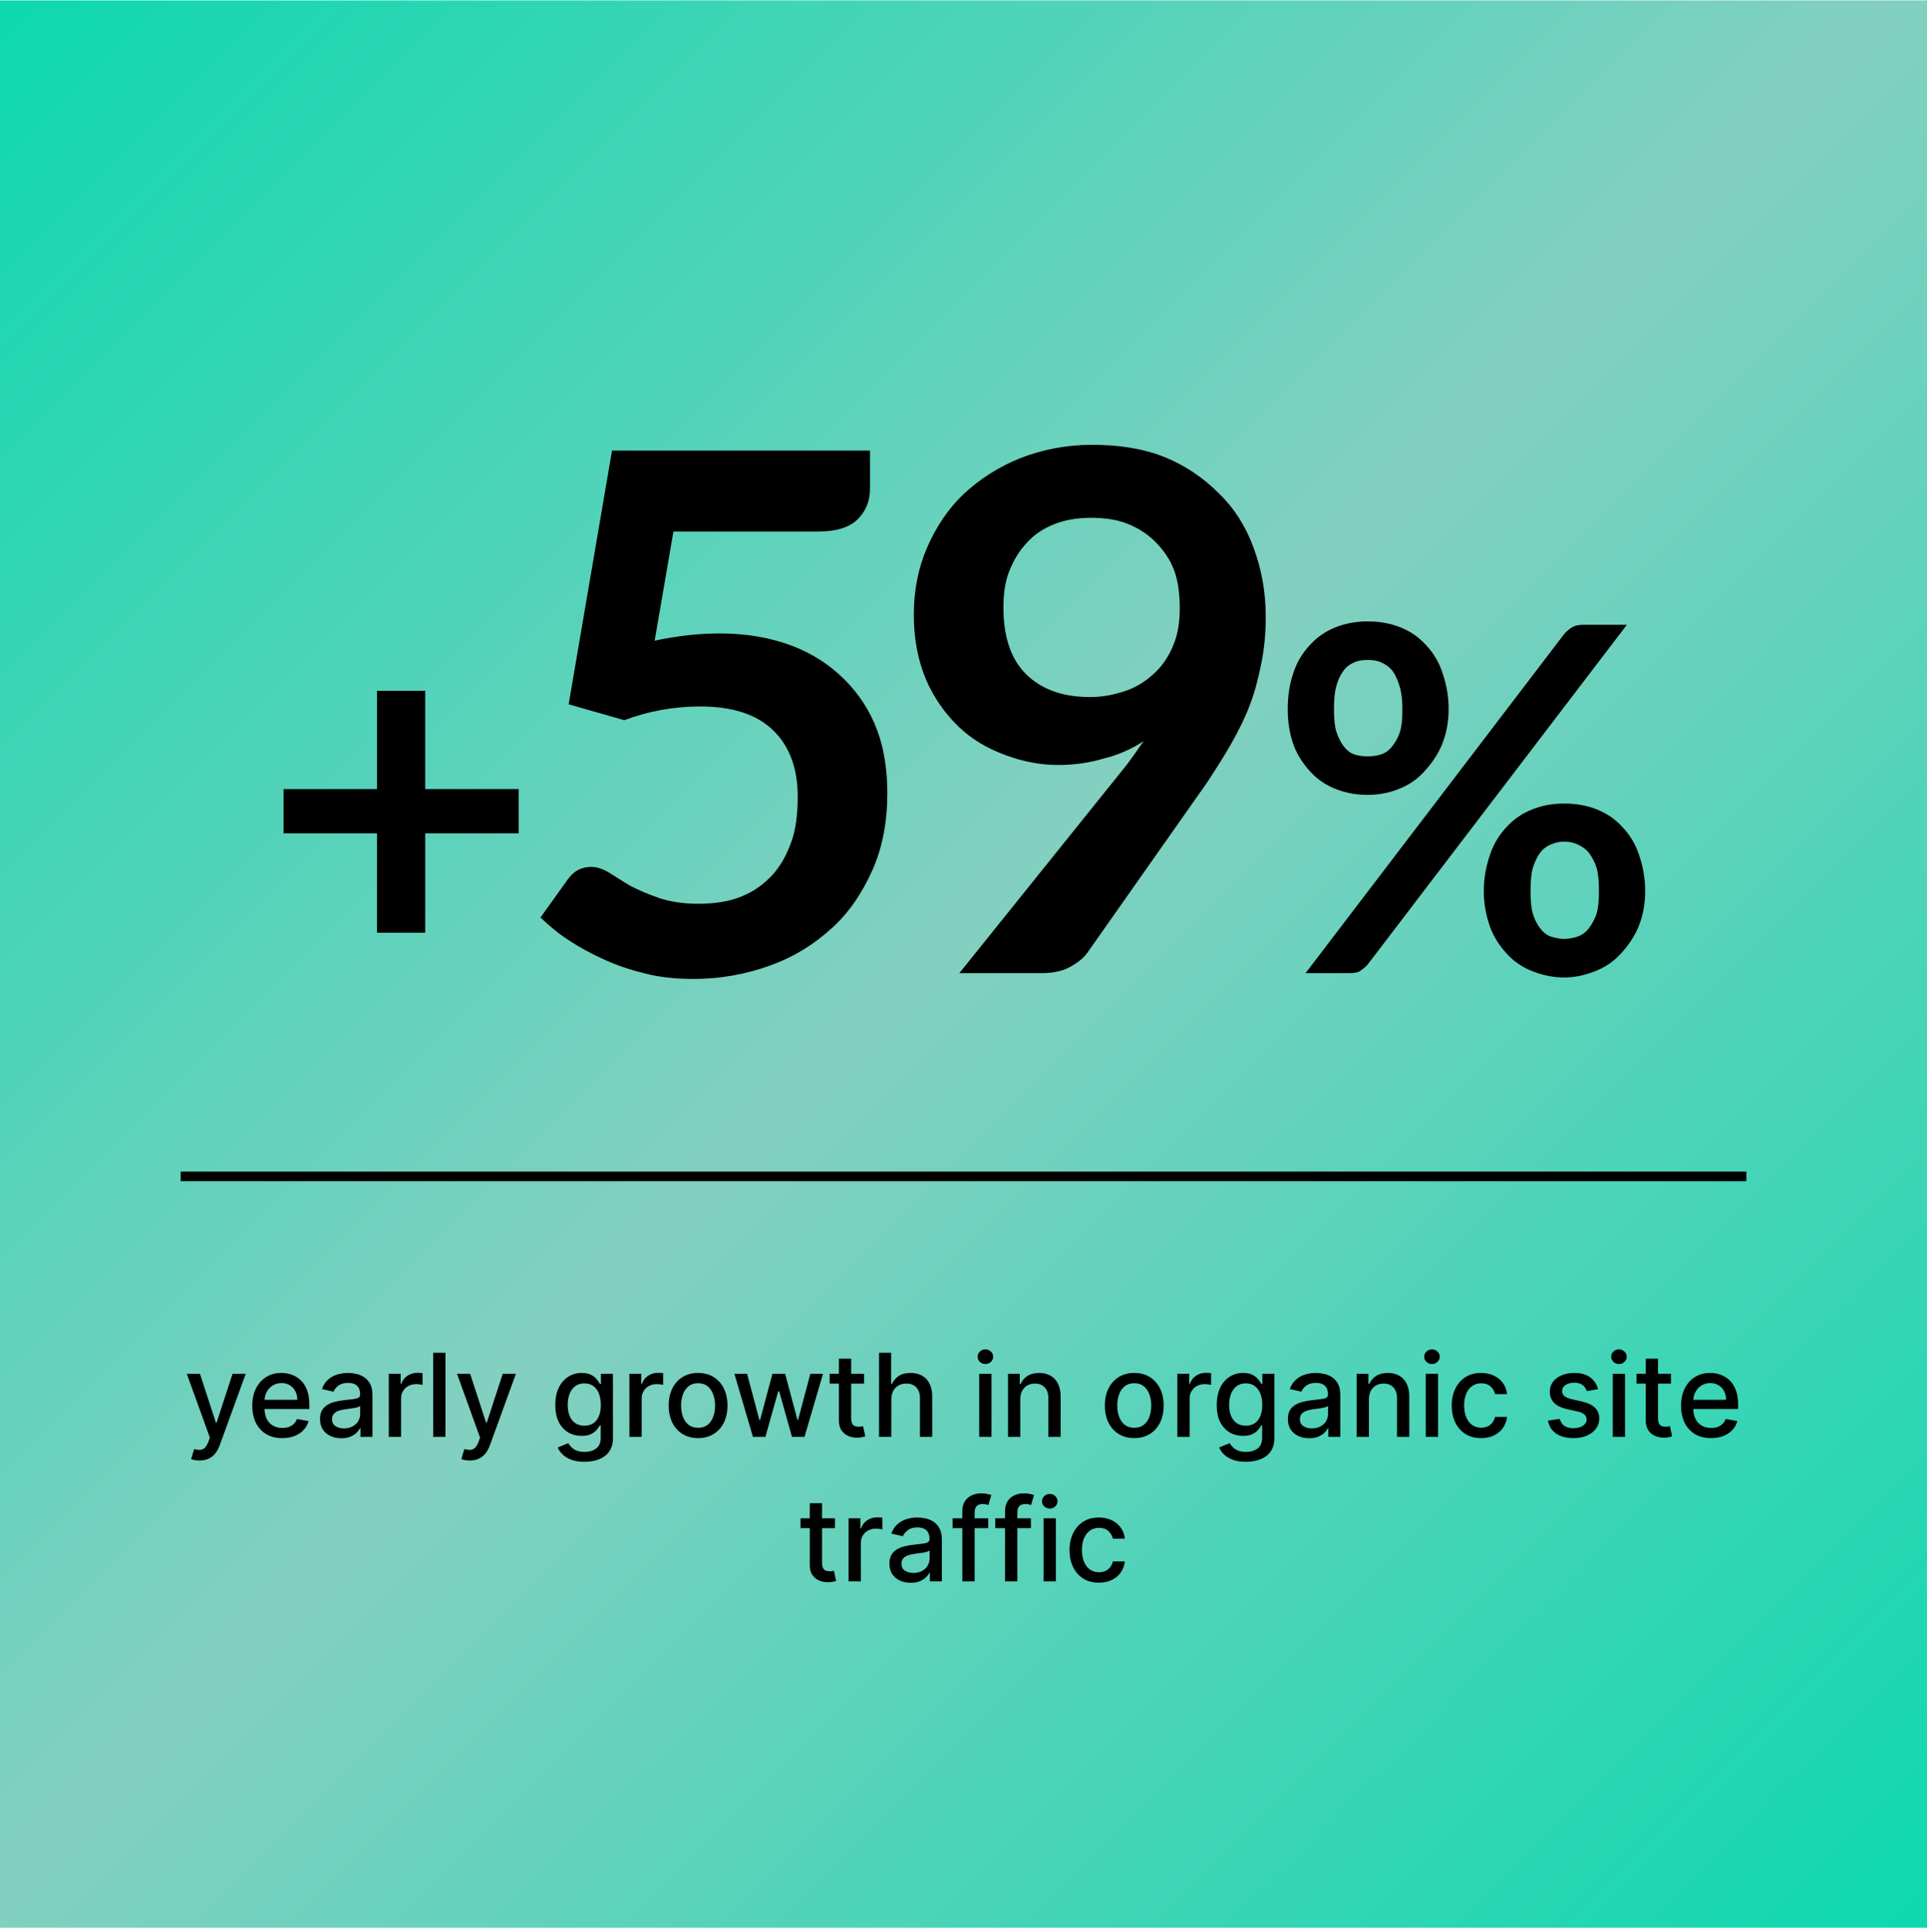 <?xml version="1.0" encoding="UTF-8"?> <svg xmlns="http://www.w3.org/2000/svg" width="400" height="401" viewBox="0 0 400 401" fill="none"><path d="M0 0.08H400V400.08H0V0.08Z" fill="url(#paint0_linear_3650_721)"></path><path d="M37.5 244.147H362.5" stroke="black" stroke-width="2"></path><path d="M107.66 163.764V172.964H88.26V193.564H78.26V172.964H58.86V163.764H78.26V143.364H88.26V163.764H107.66ZM180.59 101.464C180.59 103.964 179.74 106.064 178.04 107.764C176.34 109.464 173.59 110.314 169.79 110.314H139.79L135.89 132.964C140.59 131.964 145.09 131.464 149.39 131.464C154.89 131.464 159.89 132.314 164.39 134.014C168.59 135.614 172.24 137.964 175.34 141.064C178.34 144.064 180.59 147.564 182.09 151.564C183.49 155.364 184.19 159.714 184.19 164.614C184.19 170.514 183.19 175.764 181.19 180.364C178.99 185.364 176.19 189.414 172.79 192.514C168.99 196.014 164.74 198.614 160.04 200.314C154.84 202.214 149.49 203.164 143.99 203.164C140.29 203.164 137.04 202.814 134.24 202.114C130.94 201.314 128.09 200.364 125.69 199.264C122.79 197.964 120.29 196.614 118.19 195.214C116.29 194.014 114.29 192.414 112.19 190.414L117.89 182.464C119.09 180.764 120.69 179.914 122.69 179.914C123.89 179.914 125.14 180.314 126.44 181.114C129.14 182.814 130.59 183.714 130.79 183.814C132.49 184.714 134.49 185.564 136.79 186.364C139.19 187.164 141.89 187.564 144.89 187.564C148.49 187.564 151.49 187.064 153.89 186.064C156.39 185.064 158.59 183.514 160.49 181.414C162.09 179.614 163.39 177.264 164.39 174.364C165.19 171.964 165.59 168.964 165.59 165.364C165.59 159.464 163.89 154.864 160.49 151.564C157.09 148.264 152.04 146.614 145.34 146.614C139.94 146.614 134.69 147.564 129.59 149.464L118.04 146.164L127.04 93.514H180.59V101.464ZM219.687 158.764C215.987 158.764 212.287 158.064 208.587 156.664C204.787 155.264 201.587 153.314 198.987 150.814C196.087 148.014 193.837 144.764 192.237 141.064C190.537 137.064 189.687 132.564 189.687 127.564C189.687 122.564 190.587 117.964 192.387 113.764C194.287 109.364 196.787 105.664 199.887 102.664C203.287 99.464 207.187 96.964 211.587 95.164C216.387 93.264 221.437 92.314 226.737 92.314C232.537 92.314 237.537 93.164 241.737 94.864C245.937 96.564 249.687 99.064 252.987 102.364C256.187 105.464 258.587 109.214 260.187 113.614C261.887 118.114 262.737 122.914 262.737 128.014C262.737 131.414 262.437 134.614 261.837 137.614C261.137 141.114 260.337 144.014 259.437 146.314C258.537 148.714 257.237 151.414 255.537 154.414C254.337 156.514 252.687 159.164 250.587 162.364L225.687 197.764C224.887 198.864 223.637 199.864 221.937 200.764C220.437 201.564 218.487 201.964 216.087 201.964H199.137L232.887 159.964C233.487 159.264 234.287 158.214 235.287 156.814L237.387 153.814C234.787 155.514 232.037 156.714 229.137 157.414C226.137 158.314 222.987 158.764 219.687 158.764ZM244.887 126.214C244.887 123.014 244.487 120.364 243.687 118.264C242.887 116.164 241.587 114.214 239.787 112.414C238.187 110.814 236.237 109.564 233.937 108.664C231.937 107.864 229.437 107.464 226.437 107.464C223.537 107.464 220.987 107.914 218.787 108.814C216.487 109.714 214.587 111.014 213.087 112.714C211.587 114.314 210.387 116.264 209.487 118.564C208.687 120.564 208.287 123.064 208.287 126.064C208.287 132.164 209.837 136.764 212.937 139.864C216.137 143.064 220.587 144.664 226.287 144.664C228.887 144.664 231.537 144.164 234.237 143.164C236.337 142.364 238.287 141.064 240.087 139.264C241.587 137.764 242.787 135.864 243.687 133.564C244.487 131.564 244.887 129.114 244.887 126.214ZM300.703 147.164C300.703 149.831 300.236 152.297 299.303 154.564C298.503 156.497 297.27 158.364 295.603 160.164C294.136 161.764 292.37 162.964 290.303 163.764C288.303 164.564 286.17 164.964 283.903 164.964C281.503 164.964 279.303 164.564 277.303 163.764C275.236 162.964 273.47 161.764 272.003 160.164C270.403 158.431 269.236 156.564 268.503 154.564C267.703 152.364 267.303 149.897 267.303 147.164C267.303 144.364 267.703 141.831 268.503 139.564C269.236 137.364 270.403 135.431 272.003 133.764C273.47 132.164 275.236 130.964 277.303 130.164C279.303 129.364 281.503 128.964 283.903 128.964C286.37 128.964 288.603 129.364 290.603 130.164C292.67 130.964 294.436 132.164 295.903 133.764C297.503 135.431 298.67 137.364 299.403 139.564C300.27 142.031 300.703 144.564 300.703 147.164ZM324.703 131.564C325.036 131.164 325.536 130.731 326.203 130.264C326.803 129.864 327.636 129.664 328.703 129.664H337.703L283.903 200.164C283.57 200.564 283.07 200.997 282.403 201.464C281.936 201.797 281.203 201.964 280.203 201.964H271.003L324.703 131.564ZM291.103 147.164C291.103 145.231 290.903 143.631 290.503 142.364C290.103 141.031 289.603 139.964 289.003 139.164C288.47 138.497 287.703 137.931 286.703 137.464C285.97 137.131 285.036 136.964 283.903 136.964C282.77 136.964 281.836 137.131 281.103 137.464C280.17 137.864 279.436 138.431 278.903 139.164C278.17 140.164 277.67 141.231 277.403 142.364C277.07 143.431 276.903 145.031 276.903 147.164C276.903 149.297 277.07 150.864 277.403 151.864C277.803 153.064 278.303 154.064 278.903 154.864C279.57 155.731 280.303 156.297 281.103 156.564C281.903 156.831 282.836 156.964 283.903 156.964C284.97 156.964 285.903 156.831 286.703 156.564C287.636 156.231 288.403 155.664 289.003 154.864C289.736 153.931 290.27 152.931 290.603 151.864C290.936 150.864 291.103 149.297 291.103 147.164ZM341.503 184.964C341.503 187.631 341.036 190.097 340.103 192.364C339.303 194.297 338.07 196.164 336.403 197.964C334.936 199.564 333.17 200.764 331.103 201.564C328.903 202.431 326.77 202.864 324.703 202.864C322.503 202.864 320.303 202.431 318.103 201.564C316.036 200.764 314.27 199.564 312.803 197.964C311.203 196.231 310.036 194.364 309.303 192.364C308.436 189.964 308.003 187.497 308.003 184.964C308.003 182.364 308.436 179.831 309.303 177.364C310.036 175.164 311.203 173.231 312.803 171.564C314.27 169.964 316.036 168.764 318.103 167.964C320.103 167.164 322.303 166.764 324.703 166.764C327.17 166.764 329.403 167.164 331.403 167.964C333.47 168.764 335.236 169.964 336.703 171.564C338.303 173.231 339.47 175.164 340.203 177.364C341.07 179.831 341.503 182.364 341.503 184.964ZM331.903 184.964C331.903 182.764 331.736 181.131 331.403 180.064C331.07 178.997 330.536 177.964 329.803 176.964C329.27 176.297 328.503 175.731 327.503 175.264C326.636 174.864 325.703 174.664 324.703 174.664C323.77 174.664 322.836 174.864 321.903 175.264C320.97 175.664 320.236 176.231 319.703 176.964C319.103 177.764 318.603 178.797 318.203 180.064C317.87 181.131 317.703 182.764 317.703 184.964C317.703 187.031 317.87 188.597 318.203 189.664C318.536 190.797 319.036 191.797 319.703 192.664C320.37 193.531 321.103 194.097 321.903 194.364C322.903 194.697 323.836 194.864 324.703 194.864C325.57 194.864 326.503 194.697 327.503 194.364C328.436 194.031 329.203 193.464 329.803 192.664C330.536 191.664 331.07 190.664 331.403 189.664C331.736 188.597 331.903 187.031 331.903 184.964Z" fill="black"></path><path d="M41.418 303.105C41.037 303.105 40.69 303.074 40.378 303.012C40.065 302.955 39.832 302.892 39.679 302.824L40.293 300.736C40.758 300.861 41.173 300.915 41.537 300.898C41.901 300.881 42.222 300.745 42.5 300.489C42.784 300.233 43.034 299.816 43.25 299.236L43.565 298.367L38.776 285.105H41.503L44.818 295.264H44.955L48.27 285.105H51.006L45.611 299.943C45.361 300.625 45.043 301.202 44.656 301.674C44.27 302.151 43.81 302.509 43.276 302.747C42.742 302.986 42.122 303.105 41.418 303.105ZM58.597 298.46C57.307 298.46 56.197 298.185 55.265 297.634C54.339 297.077 53.623 296.296 53.117 295.29C52.617 294.279 52.367 293.094 52.367 291.736C52.367 290.395 52.617 289.213 53.117 288.191C53.623 287.168 54.327 286.37 55.231 285.796C56.14 285.222 57.202 284.935 58.418 284.935C59.157 284.935 59.873 285.057 60.566 285.301C61.259 285.546 61.881 285.929 62.432 286.452C62.984 286.975 63.418 287.654 63.736 288.489C64.055 289.318 64.214 290.327 64.214 291.514V292.418H53.807V290.509H61.717C61.717 289.838 61.58 289.245 61.307 288.728C61.035 288.205 60.651 287.793 60.157 287.492C59.668 287.191 59.094 287.04 58.435 287.04C57.719 287.04 57.094 287.216 56.56 287.568C56.032 287.915 55.623 288.37 55.333 288.932C55.049 289.489 54.907 290.094 54.907 290.747V292.239C54.907 293.114 55.06 293.858 55.367 294.472C55.68 295.085 56.114 295.554 56.671 295.878C57.228 296.196 57.879 296.355 58.623 296.355C59.106 296.355 59.546 296.287 59.944 296.151C60.342 296.009 60.685 295.799 60.975 295.52C61.265 295.242 61.486 294.898 61.64 294.489L64.052 294.924C63.859 295.634 63.512 296.256 63.012 296.79C62.518 297.318 61.896 297.73 61.146 298.026C60.401 298.316 59.552 298.46 58.597 298.46ZM70.851 298.486C70.021 298.486 69.271 298.333 68.601 298.026C67.93 297.713 67.399 297.262 67.007 296.671C66.621 296.08 66.428 295.355 66.428 294.497C66.428 293.759 66.57 293.151 66.854 292.674C67.138 292.196 67.521 291.818 68.004 291.54C68.487 291.262 69.027 291.051 69.624 290.909C70.22 290.767 70.828 290.659 71.447 290.585C72.231 290.495 72.868 290.421 73.356 290.364C73.845 290.301 74.2 290.202 74.422 290.066C74.644 289.929 74.754 289.708 74.754 289.401V289.341C74.754 288.597 74.544 288.02 74.124 287.611C73.709 287.202 73.09 286.997 72.266 286.997C71.408 286.997 70.731 287.188 70.237 287.568C69.749 287.943 69.41 288.361 69.223 288.821L66.828 288.276C67.112 287.48 67.527 286.838 68.072 286.35C68.624 285.855 69.257 285.497 69.973 285.276C70.689 285.049 71.442 284.935 72.231 284.935C72.754 284.935 73.308 284.997 73.894 285.122C74.484 285.242 75.035 285.463 75.547 285.787C76.064 286.111 76.487 286.574 76.817 287.176C77.146 287.773 77.311 288.549 77.311 289.503V298.196H74.822V296.407H74.72C74.555 296.736 74.308 297.06 73.979 297.378C73.649 297.696 73.226 297.96 72.709 298.171C72.192 298.381 71.572 298.486 70.851 298.486ZM71.405 296.441C72.109 296.441 72.712 296.301 73.212 296.023C73.717 295.745 74.101 295.381 74.362 294.932C74.629 294.478 74.763 293.992 74.763 293.475V291.787C74.672 291.878 74.496 291.963 74.234 292.043C73.979 292.117 73.686 292.182 73.356 292.239C73.027 292.29 72.706 292.338 72.394 292.384C72.081 292.424 71.82 292.458 71.609 292.486C71.115 292.549 70.663 292.654 70.254 292.801C69.851 292.949 69.527 293.162 69.283 293.441C69.044 293.713 68.925 294.077 68.925 294.532C68.925 295.162 69.158 295.639 69.624 295.963C70.09 296.282 70.683 296.441 71.405 296.441ZM80.705 298.196V285.105H83.168V287.185H83.305C83.543 286.48 83.964 285.926 84.566 285.523C85.174 285.114 85.862 284.909 86.629 284.909C86.788 284.909 86.975 284.915 87.191 284.926C87.413 284.938 87.586 284.952 87.711 284.969V287.407C87.609 287.378 87.427 287.347 87.165 287.313C86.904 287.273 86.643 287.253 86.381 287.253C85.779 287.253 85.242 287.381 84.771 287.637C84.305 287.887 83.935 288.236 83.663 288.685C83.39 289.128 83.254 289.634 83.254 290.202V298.196H80.705ZM92.465 280.742V298.196H89.916V280.742H92.465ZM97.504 303.105C97.123 303.105 96.776 303.074 96.464 303.012C96.151 302.955 95.918 302.892 95.765 302.824L96.379 300.736C96.844 300.861 97.259 300.915 97.623 300.898C97.987 300.881 98.308 300.745 98.586 300.489C98.87 300.233 99.12 299.816 99.336 299.236L99.651 298.367L94.862 285.105H97.589L100.904 295.264H101.04L104.356 285.105H107.092L101.697 299.943C101.447 300.625 101.129 301.202 100.742 301.674C100.356 302.151 99.896 302.509 99.362 302.747C98.827 302.986 98.208 303.105 97.504 303.105ZM121.327 303.378C120.287 303.378 119.392 303.242 118.642 302.969C117.898 302.696 117.29 302.335 116.818 301.887C116.347 301.438 115.994 300.946 115.761 300.412L117.952 299.509C118.105 299.759 118.31 300.023 118.565 300.301C118.827 300.585 119.179 300.827 119.622 301.026C120.071 301.225 120.648 301.324 121.352 301.324C122.318 301.324 123.116 301.088 123.747 300.617C124.378 300.151 124.693 299.407 124.693 298.384V295.81H124.531C124.378 296.088 124.156 296.398 123.866 296.739C123.582 297.08 123.19 297.375 122.69 297.625C122.19 297.875 121.54 298 120.739 298C119.705 298 118.773 297.759 117.943 297.276C117.119 296.787 116.466 296.068 115.983 295.12C115.506 294.165 115.267 292.992 115.267 291.6C115.267 290.208 115.503 289.014 115.974 288.02C116.452 287.026 117.105 286.264 117.935 285.736C118.764 285.202 119.705 284.935 120.756 284.935C121.568 284.935 122.224 285.071 122.724 285.344C123.224 285.611 123.614 285.924 123.892 286.282C124.176 286.639 124.395 286.955 124.548 287.228H124.736V285.105H127.233V298.486C127.233 299.611 126.972 300.534 126.449 301.256C125.926 301.978 125.219 302.512 124.327 302.858C123.44 303.205 122.44 303.378 121.327 303.378ZM121.301 295.887C122.034 295.887 122.653 295.716 123.159 295.375C123.67 295.029 124.057 294.534 124.318 293.892C124.585 293.245 124.719 292.469 124.719 291.566C124.719 290.685 124.588 289.909 124.327 289.239C124.065 288.568 123.682 288.046 123.176 287.671C122.67 287.29 122.045 287.1 121.301 287.1C120.534 287.1 119.895 287.299 119.384 287.696C118.872 288.088 118.486 288.622 118.224 289.299C117.969 289.975 117.841 290.73 117.841 291.566C117.841 292.424 117.972 293.176 118.233 293.824C118.494 294.472 118.881 294.978 119.392 295.341C119.909 295.705 120.545 295.887 121.301 295.887ZM130.651 298.196V285.105H133.114V287.185H133.25C133.489 286.48 133.909 285.926 134.511 285.523C135.119 285.114 135.807 284.909 136.574 284.909C136.733 284.909 136.92 284.915 137.136 284.926C137.358 284.938 137.531 284.952 137.656 284.969V287.407C137.554 287.378 137.372 287.347 137.111 287.313C136.849 287.273 136.588 287.253 136.327 287.253C135.724 287.253 135.188 287.381 134.716 287.637C134.25 287.887 133.881 288.236 133.608 288.685C133.335 289.128 133.199 289.634 133.199 290.202V298.196H130.651ZM144.907 298.46C143.68 298.46 142.609 298.179 141.694 297.617C140.779 297.054 140.069 296.267 139.563 295.256C139.058 294.245 138.805 293.063 138.805 291.71C138.805 290.353 139.058 289.165 139.563 288.148C140.069 287.131 140.779 286.341 141.694 285.779C142.609 285.216 143.68 284.935 144.907 284.935C146.134 284.935 147.205 285.216 148.12 285.779C149.035 286.341 149.745 287.131 150.251 288.148C150.756 289.165 151.009 290.353 151.009 291.71C151.009 293.063 150.756 294.245 150.251 295.256C149.745 296.267 149.035 297.054 148.12 297.617C147.205 298.179 146.134 298.46 144.907 298.46ZM144.915 296.321C145.711 296.321 146.37 296.111 146.893 295.691C147.415 295.27 147.802 294.71 148.052 294.012C148.308 293.313 148.435 292.543 148.435 291.702C148.435 290.867 148.308 290.1 148.052 289.401C147.802 288.696 147.415 288.131 146.893 287.705C146.37 287.279 145.711 287.066 144.915 287.066C144.114 287.066 143.45 287.279 142.921 287.705C142.398 288.131 142.009 288.696 141.754 289.401C141.504 290.1 141.379 290.867 141.379 291.702C141.379 292.543 141.504 293.313 141.754 294.012C142.009 294.71 142.398 295.27 142.921 295.691C143.45 296.111 144.114 296.321 144.915 296.321ZM156.293 298.196L152.441 285.105H155.075L157.64 294.719H157.768L160.342 285.105H162.975L165.532 294.676H165.66L168.208 285.105H170.842L166.998 298.196H164.398L161.739 288.745H161.543L158.884 298.196H156.293ZM179.371 285.105V287.151H172.22V285.105H179.371ZM174.138 281.969H176.686V294.353C176.686 294.847 176.76 295.219 176.908 295.469C177.055 295.713 177.246 295.881 177.479 295.972C177.717 296.057 177.976 296.1 178.254 296.1C178.459 296.1 178.638 296.085 178.791 296.057C178.945 296.029 179.064 296.006 179.149 295.989L179.609 298.094C179.462 298.151 179.251 298.208 178.979 298.264C178.706 298.327 178.365 298.361 177.956 298.367C177.286 298.378 176.661 298.259 176.081 298.009C175.501 297.759 175.033 297.372 174.675 296.85C174.317 296.327 174.138 295.671 174.138 294.881V281.969ZM185.019 290.424V298.196H182.471V280.742H184.985V287.236H185.147C185.454 286.532 185.923 285.972 186.553 285.557C187.184 285.142 188.008 284.935 189.025 284.935C189.923 284.935 190.707 285.12 191.377 285.489C192.053 285.858 192.576 286.409 192.945 287.142C193.32 287.87 193.508 288.779 193.508 289.87V298.196H190.96V290.176C190.96 289.216 190.712 288.472 190.218 287.943C189.724 287.409 189.036 287.142 188.156 287.142C187.553 287.142 187.013 287.27 186.536 287.526C186.065 287.782 185.692 288.157 185.42 288.651C185.153 289.139 185.019 289.73 185.019 290.424ZM203.26 298.196V285.105H205.808V298.196H203.26ZM204.547 283.085C204.104 283.085 203.723 282.938 203.405 282.642C203.092 282.341 202.936 281.983 202.936 281.568C202.936 281.148 203.092 280.79 203.405 280.495C203.723 280.193 204.104 280.043 204.547 280.043C204.99 280.043 205.368 280.193 205.68 280.495C205.999 280.79 206.158 281.148 206.158 281.568C206.158 281.983 205.999 282.341 205.68 282.642C205.368 282.938 204.99 283.085 204.547 283.085ZM211.785 290.424V298.196H209.237V285.105H211.683V287.236H211.844C212.146 286.543 212.617 285.986 213.259 285.566C213.907 285.145 214.722 284.935 215.705 284.935C216.597 284.935 217.379 285.122 218.049 285.497C218.719 285.867 219.239 286.418 219.609 287.151C219.978 287.884 220.163 288.79 220.163 289.87V298.196H217.614V290.176C217.614 289.228 217.367 288.486 216.873 287.952C216.379 287.412 215.7 287.142 214.836 287.142C214.245 287.142 213.719 287.27 213.259 287.526C212.805 287.782 212.444 288.157 212.177 288.651C211.915 289.139 211.785 289.73 211.785 290.424ZM235.446 298.46C234.219 298.46 233.148 298.179 232.233 297.617C231.318 297.054 230.608 296.267 230.102 295.256C229.597 294.245 229.344 293.063 229.344 291.71C229.344 290.353 229.597 289.165 230.102 288.148C230.608 287.131 231.318 286.341 232.233 285.779C233.148 285.216 234.219 284.935 235.446 284.935C236.673 284.935 237.744 285.216 238.659 285.779C239.574 286.341 240.284 287.131 240.79 288.148C241.295 289.165 241.548 290.353 241.548 291.71C241.548 293.063 241.295 294.245 240.79 295.256C240.284 296.267 239.574 297.054 238.659 297.617C237.744 298.179 236.673 298.46 235.446 298.46ZM235.455 296.321C236.25 296.321 236.909 296.111 237.432 295.691C237.955 295.27 238.341 294.71 238.591 294.012C238.847 293.313 238.974 292.543 238.974 291.702C238.974 290.867 238.847 290.1 238.591 289.401C238.341 288.696 237.955 288.131 237.432 287.705C236.909 287.279 236.25 287.066 235.455 287.066C234.653 287.066 233.989 287.279 233.46 287.705C232.938 288.131 232.548 288.696 232.293 289.401C232.043 290.1 231.918 290.867 231.918 291.702C231.918 292.543 232.043 293.313 232.293 294.012C232.548 294.71 232.938 295.27 233.46 295.691C233.989 296.111 234.653 296.321 235.455 296.321ZM244.393 298.196V285.105H246.856V287.185H246.992C247.231 286.48 247.651 285.926 248.254 285.523C248.862 285.114 249.549 284.909 250.316 284.909C250.475 284.909 250.663 284.915 250.879 284.926C251.1 284.938 251.273 284.952 251.398 284.969V287.407C251.296 287.378 251.114 287.347 250.853 287.313C250.592 287.273 250.33 287.253 250.069 287.253C249.467 287.253 248.93 287.381 248.458 287.637C247.992 287.887 247.623 288.236 247.35 288.685C247.077 289.128 246.941 289.634 246.941 290.202V298.196H244.393ZM258.624 303.378C257.584 303.378 256.689 303.242 255.939 302.969C255.195 302.696 254.587 302.335 254.115 301.887C253.643 301.438 253.291 300.946 253.058 300.412L255.249 299.509C255.402 299.759 255.607 300.023 255.862 300.301C256.124 300.585 256.476 300.827 256.919 301.026C257.368 301.225 257.945 301.324 258.649 301.324C259.615 301.324 260.413 301.088 261.044 300.617C261.675 300.151 261.99 299.407 261.99 298.384V295.81H261.828C261.675 296.088 261.453 296.398 261.163 296.739C260.879 297.08 260.487 297.375 259.987 297.625C259.487 297.875 258.837 298 258.036 298C257.001 298 256.07 297.759 255.24 297.276C254.416 296.787 253.763 296.068 253.28 295.12C252.803 294.165 252.564 292.992 252.564 291.6C252.564 290.208 252.8 289.014 253.271 288.02C253.749 287.026 254.402 286.264 255.232 285.736C256.061 285.202 257.001 284.935 258.053 284.935C258.865 284.935 259.521 285.071 260.021 285.344C260.521 285.611 260.911 285.924 261.189 286.282C261.473 286.639 261.692 286.955 261.845 287.228H262.033V285.105H264.53V298.486C264.53 299.611 264.268 300.534 263.746 301.256C263.223 301.978 262.516 302.512 261.624 302.858C260.737 303.205 259.737 303.378 258.624 303.378ZM258.598 295.887C259.331 295.887 259.95 295.716 260.456 295.375C260.967 295.029 261.354 294.534 261.615 293.892C261.882 293.245 262.016 292.469 262.016 291.566C262.016 290.685 261.885 289.909 261.624 289.239C261.362 288.568 260.979 288.046 260.473 287.671C259.967 287.29 259.342 287.1 258.598 287.1C257.831 287.1 257.192 287.299 256.68 287.696C256.169 288.088 255.783 288.622 255.521 289.299C255.266 289.975 255.138 290.73 255.138 291.566C255.138 292.424 255.268 293.176 255.53 293.824C255.791 294.472 256.178 294.978 256.689 295.341C257.206 295.705 257.842 295.887 258.598 295.887ZM271.757 298.486C270.928 298.486 270.178 298.333 269.507 298.026C268.837 297.713 268.305 297.262 267.913 296.671C267.527 296.08 267.334 295.355 267.334 294.497C267.334 293.759 267.476 293.151 267.76 292.674C268.044 292.196 268.428 291.818 268.911 291.54C269.393 291.262 269.933 291.051 270.53 290.909C271.126 290.767 271.734 290.659 272.354 290.585C273.138 290.495 273.774 290.421 274.263 290.364C274.751 290.301 275.107 290.202 275.328 290.066C275.55 289.929 275.661 289.708 275.661 289.401V289.341C275.661 288.597 275.45 288.02 275.03 287.611C274.615 287.202 273.996 286.997 273.172 286.997C272.314 286.997 271.638 287.188 271.143 287.568C270.655 287.943 270.317 288.361 270.129 288.821L267.734 288.276C268.018 287.48 268.433 286.838 268.979 286.35C269.53 285.855 270.163 285.497 270.879 285.276C271.595 285.049 272.348 284.935 273.138 284.935C273.661 284.935 274.214 284.997 274.8 285.122C275.391 285.242 275.942 285.463 276.453 285.787C276.97 286.111 277.393 286.574 277.723 287.176C278.053 287.773 278.217 288.549 278.217 289.503V298.196H275.729V296.407H275.626C275.462 296.736 275.214 297.06 274.885 297.378C274.555 297.696 274.132 297.96 273.615 298.171C273.098 298.381 272.479 298.486 271.757 298.486ZM272.311 296.441C273.016 296.441 273.618 296.301 274.118 296.023C274.624 295.745 275.007 295.381 275.268 294.932C275.536 294.478 275.669 293.992 275.669 293.475V291.787C275.578 291.878 275.402 291.963 275.141 292.043C274.885 292.117 274.592 292.182 274.263 292.239C273.933 292.29 273.612 292.338 273.3 292.384C272.987 292.424 272.726 292.458 272.516 292.486C272.021 292.549 271.57 292.654 271.161 292.801C270.757 292.949 270.433 293.162 270.189 293.441C269.95 293.713 269.831 294.077 269.831 294.532C269.831 295.162 270.064 295.639 270.53 295.963C270.996 296.282 271.589 296.441 272.311 296.441ZM284.16 290.424V298.196H281.612V285.105H284.058V287.236H284.219C284.521 286.543 284.992 285.986 285.634 285.566C286.282 285.145 287.097 284.935 288.08 284.935C288.972 284.935 289.754 285.122 290.424 285.497C291.094 285.867 291.614 286.418 291.984 287.151C292.353 287.884 292.538 288.79 292.538 289.87V298.196H289.989V290.176C289.989 289.228 289.742 288.486 289.248 287.952C288.754 287.412 288.075 287.142 287.211 287.142C286.62 287.142 286.094 287.27 285.634 287.526C285.18 287.782 284.819 288.157 284.552 288.651C284.29 289.139 284.16 289.73 284.16 290.424ZM295.955 298.196V285.105H298.504V298.196H295.955ZM297.242 283.085C296.799 283.085 296.418 282.938 296.1 282.642C295.788 282.341 295.631 281.983 295.631 281.568C295.631 281.148 295.788 280.79 296.1 280.495C296.418 280.193 296.799 280.043 297.242 280.043C297.685 280.043 298.063 280.193 298.376 280.495C298.694 280.79 298.853 281.148 298.853 281.568C298.853 281.983 298.694 282.341 298.376 282.642C298.063 282.938 297.685 283.085 297.242 283.085ZM307.446 298.46C306.179 298.46 305.088 298.174 304.173 297.6C303.264 297.02 302.565 296.222 302.077 295.205C301.588 294.188 301.344 293.023 301.344 291.71C301.344 290.381 301.594 289.208 302.094 288.191C302.594 287.168 303.298 286.37 304.207 285.796C305.116 285.222 306.188 284.935 307.42 284.935C308.415 284.935 309.301 285.12 310.08 285.489C310.858 285.853 311.486 286.364 311.963 287.023C312.446 287.682 312.733 288.452 312.824 289.333H310.344C310.207 288.719 309.895 288.191 309.406 287.747C308.923 287.304 308.276 287.083 307.463 287.083C306.753 287.083 306.131 287.27 305.597 287.645C305.068 288.014 304.656 288.543 304.361 289.23C304.065 289.912 303.918 290.719 303.918 291.651C303.918 292.605 304.063 293.429 304.352 294.122C304.642 294.816 305.051 295.353 305.58 295.733C306.114 296.114 306.741 296.304 307.463 296.304C307.946 296.304 308.384 296.216 308.776 296.04C309.173 295.858 309.506 295.6 309.773 295.264C310.045 294.929 310.236 294.526 310.344 294.054H312.824C312.733 294.901 312.457 295.657 311.997 296.321C311.537 296.986 310.92 297.509 310.148 297.889C309.381 298.27 308.48 298.46 307.446 298.46ZM331.71 288.301L329.401 288.71C329.304 288.415 329.151 288.134 328.94 287.867C328.736 287.6 328.457 287.381 328.105 287.21C327.753 287.04 327.313 286.955 326.784 286.955C326.063 286.955 325.46 287.117 324.977 287.441C324.494 287.759 324.253 288.171 324.253 288.676C324.253 289.114 324.415 289.466 324.739 289.733C325.063 290 325.585 290.219 326.307 290.389L328.386 290.867C329.591 291.145 330.489 291.574 331.08 292.154C331.67 292.733 331.966 293.486 331.966 294.412C331.966 295.196 331.739 295.895 331.284 296.509C330.835 297.117 330.207 297.594 329.401 297.941C328.599 298.287 327.67 298.46 326.614 298.46C325.148 298.46 323.952 298.148 323.026 297.523C322.099 296.892 321.531 295.997 321.321 294.838L323.784 294.463C323.938 295.105 324.253 295.591 324.73 295.921C325.207 296.245 325.83 296.407 326.597 296.407C327.432 296.407 328.099 296.233 328.599 295.887C329.099 295.534 329.349 295.105 329.349 294.6C329.349 294.191 329.196 293.847 328.889 293.568C328.588 293.29 328.125 293.08 327.5 292.938L325.284 292.452C324.063 292.174 323.159 291.73 322.574 291.122C321.994 290.514 321.705 289.745 321.705 288.813C321.705 288.04 321.92 287.364 322.352 286.784C322.784 286.205 323.381 285.753 324.142 285.429C324.903 285.1 325.776 284.935 326.759 284.935C328.173 284.935 329.287 285.242 330.099 285.855C330.912 286.463 331.449 287.279 331.71 288.301ZM334.768 298.196V285.105H337.316V298.196H334.768ZM336.055 283.085C335.612 283.085 335.231 282.938 334.913 282.642C334.6 282.341 334.444 281.983 334.444 281.568C334.444 281.148 334.6 280.79 334.913 280.495C335.231 280.193 335.612 280.043 336.055 280.043C336.498 280.043 336.876 280.193 337.188 280.495C337.506 280.79 337.665 281.148 337.665 281.568C337.665 281.983 337.506 282.341 337.188 282.642C336.876 282.938 336.498 283.085 336.055 283.085ZM346.855 285.105V287.151H339.705V285.105H346.855ZM341.622 281.969H344.17V294.353C344.17 294.847 344.244 295.219 344.392 295.469C344.54 295.713 344.73 295.881 344.963 295.972C345.202 296.057 345.46 296.1 345.739 296.1C345.943 296.1 346.122 296.085 346.276 296.057C346.429 296.029 346.548 296.006 346.634 295.989L347.094 298.094C346.946 298.151 346.736 298.208 346.463 298.264C346.19 298.327 345.849 298.361 345.44 298.367C344.77 298.378 344.145 298.259 343.565 298.009C342.986 297.759 342.517 297.372 342.159 296.85C341.801 296.327 341.622 295.671 341.622 294.881V281.969ZM355.175 298.46C353.886 298.46 352.775 298.185 351.843 297.634C350.917 297.077 350.201 296.296 349.695 295.29C349.195 294.279 348.945 293.094 348.945 291.736C348.945 290.395 349.195 289.213 349.695 288.191C350.201 287.168 350.906 286.37 351.809 285.796C352.718 285.222 353.781 284.935 354.996 284.935C355.735 284.935 356.451 285.057 357.144 285.301C357.837 285.546 358.46 285.929 359.011 286.452C359.562 286.975 359.996 287.654 360.315 288.489C360.633 289.318 360.792 290.327 360.792 291.514V292.418H350.386V290.509H358.295C358.295 289.838 358.158 289.245 357.886 288.728C357.613 288.205 357.229 287.793 356.735 287.492C356.246 287.191 355.673 287.04 355.013 287.04C354.298 287.04 353.673 287.216 353.138 287.568C352.61 287.915 352.201 288.37 351.911 288.932C351.627 289.489 351.485 290.094 351.485 290.747V292.239C351.485 293.114 351.638 293.858 351.945 294.472C352.258 295.085 352.692 295.554 353.249 295.878C353.806 296.196 354.457 296.355 355.201 296.355C355.684 296.355 356.124 296.287 356.522 296.151C356.92 296.009 357.263 295.799 357.553 295.52C357.843 295.242 358.065 294.898 358.218 294.489L360.63 294.924C360.437 295.634 360.09 296.256 359.59 296.79C359.096 297.318 358.474 297.73 357.724 298.026C356.979 298.316 356.13 298.46 355.175 298.46ZM173.324 315.105V317.151H166.173V315.105H173.324ZM168.091 311.969H170.639V324.353C170.639 324.847 170.713 325.219 170.861 325.469C171.009 325.713 171.199 325.881 171.432 325.972C171.67 326.057 171.929 326.1 172.207 326.1C172.412 326.1 172.591 326.085 172.744 326.057C172.898 326.029 173.017 326.006 173.102 325.989L173.562 328.094C173.415 328.151 173.205 328.208 172.932 328.264C172.659 328.327 172.318 328.361 171.909 328.367C171.239 328.378 170.614 328.259 170.034 328.009C169.455 327.759 168.986 327.372 168.628 326.85C168.27 326.327 168.091 325.671 168.091 324.881V311.969ZM176.143 328.196V315.105H178.606V317.185H178.742C178.981 316.48 179.401 315.926 180.004 315.523C180.612 315.114 181.299 314.909 182.066 314.909C182.225 314.909 182.413 314.915 182.629 314.926C182.85 314.938 183.023 314.952 183.148 314.969V317.407C183.046 317.378 182.864 317.347 182.603 317.313C182.342 317.273 182.08 317.253 181.819 317.253C181.217 317.253 180.68 317.381 180.208 317.637C179.742 317.887 179.373 318.236 179.1 318.685C178.827 319.128 178.691 319.634 178.691 320.202V328.196H176.143ZM189.046 328.486C188.217 328.486 187.467 328.333 186.796 328.026C186.126 327.713 185.594 327.262 185.202 326.671C184.816 326.08 184.623 325.355 184.623 324.497C184.623 323.759 184.765 323.151 185.049 322.674C185.333 322.196 185.717 321.818 186.2 321.54C186.683 321.262 187.222 321.051 187.819 320.909C188.415 320.767 189.023 320.659 189.643 320.585C190.427 320.495 191.063 320.421 191.552 320.364C192.04 320.301 192.396 320.202 192.617 320.066C192.839 319.929 192.95 319.708 192.95 319.401V319.341C192.95 318.597 192.739 318.02 192.319 317.611C191.904 317.202 191.285 316.997 190.461 316.997C189.603 316.997 188.927 317.188 188.433 317.568C187.944 317.943 187.606 318.361 187.418 318.821L185.023 318.276C185.308 317.48 185.722 316.838 186.268 316.35C186.819 315.855 187.452 315.497 188.168 315.276C188.884 315.049 189.637 314.935 190.427 314.935C190.95 314.935 191.504 314.997 192.089 315.122C192.68 315.242 193.231 315.463 193.742 315.787C194.259 316.111 194.683 316.574 195.012 317.176C195.342 317.773 195.506 318.549 195.506 319.503V328.196H193.018V326.407H192.915C192.751 326.736 192.504 327.06 192.174 327.378C191.844 327.696 191.421 327.96 190.904 328.171C190.387 328.381 189.768 328.486 189.046 328.486ZM189.6 326.441C190.305 326.441 190.907 326.301 191.407 326.023C191.913 325.745 192.296 325.381 192.558 324.932C192.825 324.478 192.958 323.992 192.958 323.475V321.787C192.867 321.878 192.691 321.963 192.43 322.043C192.174 322.117 191.881 322.182 191.552 322.239C191.222 322.29 190.901 322.338 190.589 322.384C190.276 322.424 190.015 322.458 189.805 322.486C189.31 322.549 188.859 322.654 188.45 322.801C188.046 322.949 187.722 323.162 187.478 323.441C187.239 323.713 187.12 324.077 187.12 324.532C187.12 325.162 187.353 325.639 187.819 325.963C188.285 326.282 188.879 326.441 189.6 326.441ZM205.131 315.105V317.151H197.733V315.105H205.131ZM199.761 328.196V313.588C199.761 312.77 199.94 312.091 200.298 311.551C200.656 311.006 201.131 310.6 201.722 310.333C202.313 310.06 202.955 309.924 203.648 309.924C204.159 309.924 204.597 309.966 204.96 310.051C205.324 310.131 205.594 310.205 205.77 310.273L205.173 312.335C205.054 312.301 204.901 312.262 204.713 312.216C204.526 312.165 204.298 312.139 204.031 312.139C203.412 312.139 202.969 312.293 202.702 312.6C202.44 312.907 202.31 313.35 202.31 313.929V328.196H199.761ZM213.99 315.105V317.151H206.592V315.105H213.99ZM208.621 328.196V313.588C208.621 312.77 208.8 312.091 209.158 311.551C209.516 311.006 209.99 310.6 210.581 310.333C211.172 310.06 211.814 309.924 212.507 309.924C213.018 309.924 213.456 309.966 213.82 310.051C214.183 310.131 214.453 310.205 214.629 310.273L214.033 312.335C213.913 312.301 213.76 312.262 213.572 312.216C213.385 312.165 213.158 312.139 212.891 312.139C212.271 312.139 211.828 312.293 211.561 312.6C211.3 312.907 211.169 313.35 211.169 313.929V328.196H208.621ZM216.619 328.196V315.105H219.168V328.196H216.619ZM217.906 313.085C217.463 313.085 217.082 312.938 216.764 312.642C216.452 312.341 216.295 311.983 216.295 311.568C216.295 311.148 216.452 310.79 216.764 310.495C217.082 310.193 217.463 310.043 217.906 310.043C218.349 310.043 218.727 310.193 219.04 310.495C219.358 310.79 219.517 311.148 219.517 311.568C219.517 311.983 219.358 312.341 219.04 312.642C218.727 312.938 218.349 313.085 217.906 313.085ZM228.11 328.46C226.843 328.46 225.752 328.174 224.837 327.6C223.928 327.02 223.229 326.222 222.741 325.205C222.252 324.188 222.008 323.023 222.008 321.71C222.008 320.381 222.258 319.208 222.758 318.191C223.258 317.168 223.962 316.37 224.871 315.796C225.781 315.222 226.852 314.935 228.085 314.935C229.079 314.935 229.965 315.12 230.744 315.489C231.522 315.853 232.15 316.364 232.627 317.023C233.11 317.682 233.397 318.452 233.488 319.333H231.008C230.871 318.719 230.559 318.191 230.07 317.747C229.587 317.304 228.94 317.083 228.127 317.083C227.417 317.083 226.795 317.27 226.261 317.645C225.732 318.014 225.32 318.543 225.025 319.23C224.729 319.912 224.582 320.719 224.582 321.651C224.582 322.605 224.727 323.429 225.016 324.122C225.306 324.816 225.715 325.353 226.244 325.733C226.778 326.114 227.406 326.304 228.127 326.304C228.61 326.304 229.048 326.216 229.44 326.04C229.837 325.858 230.17 325.6 230.437 325.264C230.71 324.929 230.9 324.526 231.008 324.054H233.488C233.397 324.901 233.121 325.657 232.661 326.321C232.201 326.986 231.585 327.509 230.812 327.889C230.045 328.27 229.144 328.46 228.11 328.46Z" fill="black"></path><defs><linearGradient id="paint0_linear_3650_721" x1="0" y1="0.08" x2="400" y2="400.08" gradientUnits="userSpaceOnUse"><stop stop-color="#0DD8B0"></stop><stop offset="0.49" stop-color="#83D0C0"></stop><stop offset="1" stop-color="#0DD8B0"></stop></linearGradient></defs></svg> 